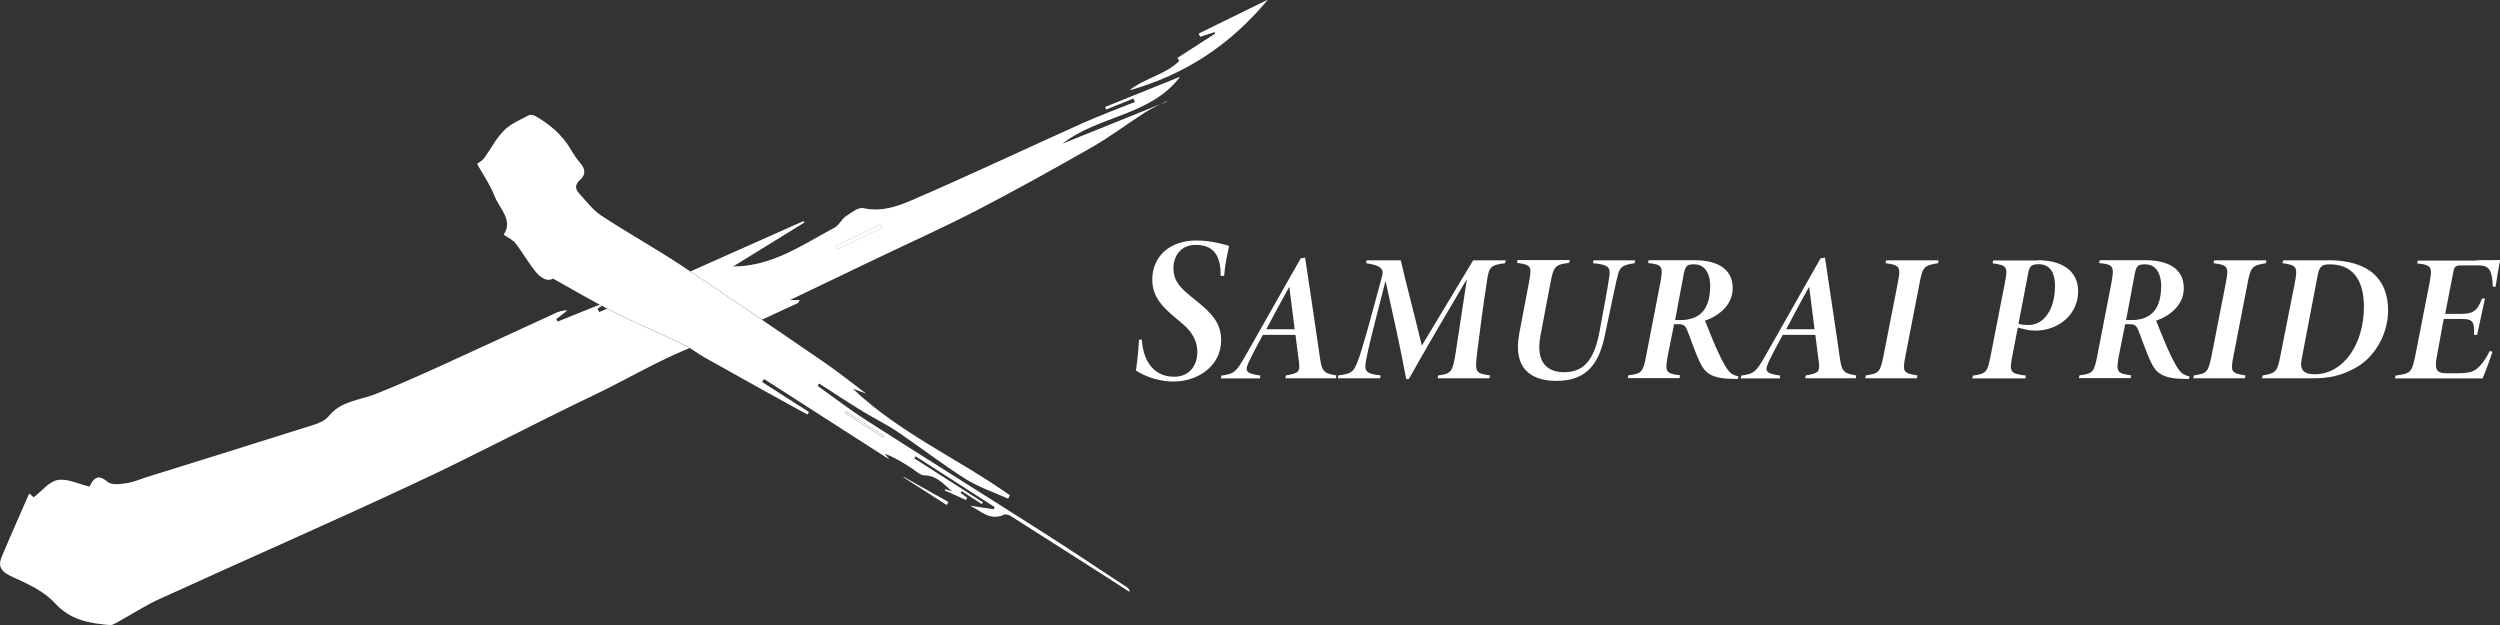<svg width="272" height="68" viewBox="0 0 272 68" fill="none" xmlns="http://www.w3.org/2000/svg">
<rect x="0" y="0" width="272" height="68" fill="#333333" stroke="none"/>
<g clip-path="url(#clip0_244_2)">
<path d="M124.235 36.927C124.306 38.732 125.183 40.989 127.742 40.989C129.623 40.989 130.273 39.494 130.273 38.309C130.273 37.209 129.792 36.165 128.619 35.192L128.082 34.74C126.498 33.429 125.367 32.329 125.367 30.41C125.367 28.012 127.134 26.165 130.188 26.165C131.815 26.165 133.158 26.588 133.723 26.757C133.54 27.66 133.299 28.605 133.186 30.001L132.804 30.029C132.833 28.027 132.21 26.644 130.089 26.644C128.463 26.644 127.671 27.843 127.671 29.197C127.671 30.326 128.152 31.116 129.51 32.202L130.104 32.681C131.73 33.993 132.861 35.079 132.861 37.011C132.861 39.861 130.273 41.511 127.7 41.511C125.593 41.511 124.037 40.608 123.585 40.312C123.67 39.776 123.839 38.464 123.924 36.955H124.264L124.235 36.927Z" fill="white"/>
<path d="M145.347 41.158H139.846L139.903 40.848C141.331 40.608 141.444 40.439 141.331 39.409C141.218 38.507 141.09 37.632 140.949 36.433H137.4C136.891 37.406 136.354 38.351 135.958 39.198C135.406 40.326 135.42 40.622 137.131 40.862L137.075 41.172H132.833L132.889 40.862C134.303 40.665 134.487 40.509 135.618 38.507L141.515 28.111L141.995 28.027C142.731 33.006 143.183 35.855 143.579 38.718C143.82 40.439 143.975 40.608 145.403 40.848L145.347 41.158ZM140.284 31.257H140.242C139.408 32.738 138.616 34.261 137.768 35.827H140.864L140.284 31.257Z" fill="white"/>
<path d="M163.785 28.633C162.159 28.845 162.004 28.986 161.763 30.692C161.325 33.556 161.014 35.925 160.731 38.239C160.448 40.495 160.491 40.608 162.117 40.848L162.06 41.158H156.418L156.475 40.848C157.946 40.651 158.044 40.467 158.398 38.239C158.794 35.714 159.176 33.118 159.586 30.453H159.543C157.578 33.767 155.259 37.717 153.279 41.243H152.996C152.417 38.041 151.427 33.654 150.762 30.65H150.72L149.405 35.812C148.91 37.745 148.698 38.817 148.613 39.282C148.457 40.27 148.472 40.665 150.211 40.848L150.154 41.158H145.559L145.615 40.848C147.058 40.651 147.241 40.495 147.694 39.381C147.934 38.803 148.429 37.153 148.868 35.587L150.352 30.128C150.55 29.423 150.494 28.901 148.627 28.633L148.684 28.323H152.403C153.053 31.13 154.071 34.938 154.693 37.604L160.279 28.323H163.828L163.743 28.633H163.785Z" fill="white"/>
<path d="M177.855 28.633C176.71 28.816 176.285 28.943 176.045 29.832C175.833 30.636 175.536 32.047 174.617 36.447C174.023 39.31 172.835 41.44 169.342 41.44C166.628 41.44 164.563 40.143 165.298 36.278L166.345 30.763C166.684 29 166.628 28.802 165.058 28.605L165.115 28.294H170.799L170.714 28.605C169.244 28.788 169.031 28.943 168.692 30.763L167.603 36.518C167.066 39.325 168.254 40.495 170.163 40.495C172.072 40.495 173.387 39.508 174.023 36.109C174.772 32.103 175.027 30.622 175.112 29.931C175.211 28.957 174.801 28.788 173.316 28.633L173.372 28.323H177.911L177.841 28.633H177.855Z" fill="white"/>
<path d="M189.096 41.229H188.743C186.212 41.215 185.519 40.622 184.925 39.367C184.515 38.492 184.133 37.435 183.695 36.25C183.44 35.559 183.299 35.276 182.719 35.276H182.139L181.461 38.662C181.121 40.495 181.248 40.636 182.804 40.834L182.719 41.144H177.091L177.176 40.834C178.647 40.651 178.76 40.481 179.113 38.662L180.64 30.791C180.994 28.915 180.824 28.788 179.311 28.619L179.368 28.309H184.359C186.523 28.309 188.517 29.042 188.517 31.355C188.517 33.175 187.046 34.346 185.505 34.896C186.141 36.489 186.593 37.604 186.989 38.436C187.965 40.425 188.177 40.721 189.153 40.961L189.068 41.243L189.096 41.229ZM182.804 34.825C184.939 34.825 186.07 33.683 186.07 31.073C186.07 29.987 185.632 28.76 184.331 28.76C183.553 28.76 183.384 28.873 183.186 29.846L182.252 34.825H182.804Z" fill="white"/>
<path d="M201.907 41.158H196.407L196.463 40.848C197.891 40.608 198.005 40.439 197.891 39.409C197.778 38.507 197.651 37.632 197.51 36.433H193.96C193.451 37.406 192.914 38.351 192.518 39.198C191.967 40.326 191.981 40.622 193.692 40.862L193.635 41.172H189.393L189.45 40.862C190.85 40.665 191.048 40.509 192.179 38.507L198.075 28.111L198.556 28.027C199.291 33.006 199.744 35.855 200.14 38.718C200.38 40.439 200.536 40.608 201.964 40.848L201.907 41.158ZM196.845 31.257H196.803C195.968 32.738 195.177 34.261 194.328 35.827H197.425L196.845 31.257Z" fill="white"/>
<path d="M210.872 28.633C209.345 28.873 209.189 29.028 208.85 30.805L207.323 38.676C206.969 40.467 207.04 40.608 208.624 40.848L208.567 41.158H202.939L202.996 40.848C204.438 40.636 204.566 40.509 204.933 38.676L206.475 30.805C206.828 29.014 206.715 28.845 205.145 28.633L205.202 28.323H210.915L210.858 28.633H210.872Z" fill="white"/>
<path d="M221.661 28.309C224.418 28.309 226.101 29.508 226.101 31.694C226.101 34.162 224.037 35.968 221.449 35.968C221.11 35.968 220.855 35.953 220.417 35.855L219.54 35.643L218.946 38.69C218.593 40.509 218.706 40.651 220.417 40.862L220.36 41.172H214.577L214.662 40.862C216.132 40.665 216.231 40.481 216.585 38.69L218.126 30.805C218.48 28.986 218.366 28.887 216.797 28.647L216.853 28.337H221.661V28.309ZM219.597 35.22C219.851 35.319 220.275 35.361 220.728 35.361C222.41 35.361 223.584 33.598 223.584 31.13C223.584 29.437 222.877 28.746 221.788 28.746C220.954 28.746 220.799 29 220.643 29.846L219.611 35.22H219.597Z" fill="white"/>
<path d="M238.177 41.229H237.823C235.292 41.215 234.599 40.622 234.005 39.367C233.595 38.492 233.214 37.435 232.775 36.25C232.521 35.559 232.379 35.276 231.8 35.276H231.22L230.541 38.662C230.202 40.495 230.329 40.636 231.884 40.834L231.8 41.144H226.172L226.257 40.834C227.727 40.651 227.84 40.481 228.194 38.662L229.721 30.791C230.074 28.915 229.905 28.788 228.392 28.619L228.448 28.309H233.44C235.603 28.309 237.597 29.042 237.597 31.355C237.597 33.175 236.126 34.346 234.585 34.896C235.221 36.489 235.674 37.604 236.07 38.436C237.046 40.425 237.258 40.721 238.233 40.961L238.148 41.243L238.177 41.229ZM231.87 34.825C234.005 34.825 235.137 33.683 235.137 31.073C235.137 29.987 234.698 28.76 233.397 28.76C232.62 28.76 232.45 28.873 232.252 29.846L231.319 34.825H231.87Z" fill="white"/>
<path d="M246.562 28.633C245.035 28.873 244.879 29.028 244.54 30.805L243.013 38.676C242.659 40.467 242.73 40.608 244.314 40.848L244.257 41.158H238.629L238.686 40.848C240.128 40.636 240.255 40.509 240.623 38.676L242.164 30.805C242.518 29.014 242.405 28.845 240.835 28.633L240.892 28.323H246.59L246.534 28.633H246.562Z" fill="white"/>
<path d="M253.293 28.309C257.846 28.309 259.825 30.467 259.825 33.781C259.825 36.052 258.652 38.521 256.601 39.832C254.834 40.933 253.236 41.158 251.666 41.158H246.095L246.18 40.848C247.665 40.608 247.778 40.354 248.089 38.789L249.659 30.862C250.012 29.042 249.913 28.859 248.329 28.633L248.414 28.323H253.307L253.293 28.309ZM250.408 39.141C250.196 40.27 250.691 40.721 251.808 40.721C255.032 40.721 257.195 37.364 257.195 33.386C257.195 30.142 255.711 28.76 253.476 28.76C252.769 28.76 252.373 28.873 252.175 29.888L250.408 39.141Z" fill="white"/>
<path d="M269.455 28.309C270.459 28.309 271.321 28.309 272.014 28.294C271.873 28.972 271.661 30.255 271.519 31.186H271.222C271.137 29.508 270.911 28.873 269.639 28.873H267.829C267.178 28.873 267.037 28.986 266.938 29.508L266.033 34.148H267.73C269.073 34.148 269.511 33.866 270.049 32.484H270.36L269.511 36.433H269.172C269.257 34.867 268.974 34.698 267.645 34.698H265.877L265.17 38.549C264.888 40.016 264.93 40.608 266.146 40.608H267.277C268.861 40.608 269.243 40.397 269.808 39.818C270.19 39.423 270.501 38.916 270.897 38.182L271.18 38.267C270.968 38.958 270.402 40.495 270.105 41.172H260.575L260.631 40.862C262.272 40.651 262.399 40.552 262.795 38.648L264.322 30.848C264.633 29.155 264.661 28.816 262.993 28.661L263.049 28.351H269.441L269.455 28.309Z" fill="white"/>
<path d="M123.302 10.72L120.347 11.905C120.319 11.82 120.276 11.735 120.248 11.637C122.963 10.536 125.678 9.45 128.378 8.364C125.126 12.624 119.484 12.553 115.553 15.656L121.224 13.371L126.922 11.072C126.922 11.072 126.922 11.03 126.922 11.016C126.158 11.411 125.338 11.735 124.617 12.201C122.666 13.442 120.828 14.852 118.82 15.995C114.677 18.365 110.505 20.678 106.263 22.878C102.7 24.726 99.038 26.362 95.418 28.097C92.321 29.578 89.224 31.059 85.93 32.639C86.382 32.639 86.637 32.639 87.004 32.639C86.905 32.808 86.863 32.949 86.778 32.992C83.653 34.36 80.613 36.01 77.361 37.026C72.808 38.45 68.834 40.975 64.592 42.992C58.074 46.095 51.696 49.508 45.15 52.555C35.944 56.857 26.626 60.933 17.378 65.151C15.794 65.87 14.31 66.843 12.769 67.69C12.514 67.831 12.231 68.014 11.977 68C9.757 67.802 7.692 67.492 5.981 65.616C4.808 64.333 3.026 63.501 1.372 62.767C0.255 62.259 -0.283 61.752 0.184 60.609C1.131 58.324 2.163 56.053 3.182 53.698C3.309 53.81 3.493 53.966 3.662 54.121C4.539 53.458 5.331 52.4 6.278 52.231C7.325 52.047 8.527 52.668 9.743 52.95C10.139 52.132 10.591 51.469 11.708 52.442C12.132 52.795 13.066 52.682 13.744 52.583C14.508 52.47 15.243 52.146 15.992 51.906C22.044 50.016 28.111 48.14 34.148 46.222C34.742 46.039 35.407 45.742 35.775 45.277C37.09 43.641 39.083 43.57 40.823 42.893C43.396 41.878 45.913 40.735 48.43 39.593C52.403 37.787 56.363 35.939 60.336 34.12C60.746 33.922 61.184 33.767 61.708 33.781C61.312 34.092 60.916 34.416 60.506 34.726C60.562 34.811 60.619 34.91 60.675 34.994L65.709 32.963C65.709 32.963 65.738 33.034 65.752 33.076C65.497 33.245 65.243 33.415 65.002 33.584C65.059 33.711 65.129 33.838 65.186 33.965C72.596 30.664 80.005 27.364 87.414 24.063C87.443 24.105 87.485 24.162 87.513 24.204C84.926 25.798 82.324 27.406 79.736 29C84.035 29 87.33 26.616 90.836 24.754C91.303 24.5 91.558 23.866 92.01 23.555C92.604 23.16 93.382 22.526 93.933 22.653C95.799 23.076 97.51 22.512 99.066 21.849C105.358 19.14 111.552 16.207 117.802 13.4C119.668 12.568 121.591 11.862 123.486 11.101C123.429 10.974 123.373 10.833 123.316 10.706L123.302 10.72ZM95.941 24.797C95.884 24.67 95.828 24.557 95.771 24.43C94.173 25.206 92.576 25.967 90.978 26.743C91.034 26.87 91.091 26.983 91.162 27.11C92.759 26.334 94.357 25.572 95.941 24.797Z" fill="#8E8E8E"/>
<path d="M137.909 -1.79442e-06C133.709 5.021 128.859 8.11 122.906 9.817C124.66 8.435 126.894 8.11 128.322 6.615C128.251 6.516 128.18 6.418 128.11 6.305C129.481 5.416 130.853 4.542 132.225 3.653C132.196 3.597 132.182 3.54 132.154 3.484C131.631 3.653 131.093 3.822 130.57 3.992L130.429 3.653C132.804 2.482 135.18 1.326 137.909 -0.014V-1.79442e-06Z" fill="#8E8E8E"/>
<path d="M95.941 24.797C94.343 25.572 92.745 26.334 91.162 27.11C91.105 26.983 91.048 26.87 90.978 26.743C92.576 25.967 94.173 25.206 95.771 24.43C95.828 24.557 95.884 24.67 95.941 24.797Z" fill="#8E8E8E"/>
<path d="M123.302 10.72L120.347 11.905C120.319 11.82 120.276 11.735 120.248 11.637C122.963 10.536 125.678 9.45 128.378 8.364C125.126 12.624 119.484 12.553 115.553 15.656L121.224 13.371L126.922 11.072C126.922 11.072 126.922 11.03 126.922 11.016C126.158 11.411 125.338 11.735 124.617 12.201C122.666 13.442 120.828 14.852 118.82 15.995C114.677 18.365 110.505 20.678 106.263 22.878C102.7 24.726 99.038 26.362 95.418 28.097C92.321 29.578 89.224 31.059 85.93 32.639C86.382 32.639 86.637 32.639 87.004 32.639C86.905 32.808 86.863 32.949 86.778 32.992C83.653 34.36 80.613 36.01 77.361 37.026C72.808 38.45 68.834 40.975 64.592 42.992C58.074 46.095 51.696 49.508 45.15 52.555C35.944 56.857 26.626 60.933 17.378 65.151C15.794 65.87 14.31 66.843 12.769 67.69C12.514 67.831 12.231 68.014 11.977 68C9.757 67.802 7.692 67.492 5.981 65.616C4.808 64.333 3.026 63.501 1.372 62.767C0.255 62.259 -0.283 61.752 0.184 60.609C1.131 58.324 2.163 56.053 3.182 53.698C3.309 53.81 3.493 53.966 3.662 54.121C4.539 53.458 5.331 52.4 6.278 52.231C7.325 52.047 8.527 52.668 9.743 52.95C10.139 52.132 10.591 51.469 11.708 52.442C12.132 52.795 13.066 52.682 13.744 52.583C14.508 52.47 15.243 52.146 15.992 51.906C22.044 50.016 28.111 48.14 34.148 46.222C34.742 46.039 35.407 45.742 35.775 45.277C37.09 43.641 39.083 43.57 40.823 42.893C43.396 41.878 45.913 40.735 48.43 39.593C52.403 37.787 56.363 35.939 60.336 34.12C60.746 33.922 61.184 33.767 61.708 33.781C61.312 34.092 60.916 34.416 60.506 34.726C60.562 34.811 60.619 34.91 60.675 34.994L65.709 32.963C65.709 32.963 65.738 33.034 65.752 33.076C65.497 33.245 65.243 33.415 65.002 33.584C65.059 33.711 65.129 33.838 65.186 33.965C72.596 30.664 80.005 27.364 87.414 24.063C87.443 24.105 87.485 24.162 87.513 24.204C84.926 25.798 82.324 27.406 79.736 29C84.035 29 87.33 26.616 90.836 24.754C91.303 24.5 91.558 23.866 92.01 23.555C92.604 23.16 93.382 22.526 93.933 22.653C95.799 23.076 97.51 22.512 99.066 21.849C105.358 19.14 111.552 16.207 117.802 13.4C119.668 12.568 121.591 11.862 123.486 11.101C123.429 10.974 123.373 10.833 123.316 10.706L123.302 10.72ZM95.941 24.797C95.884 24.67 95.828 24.557 95.771 24.43C94.173 25.206 92.576 25.967 90.978 26.743C91.034 26.87 91.091 26.983 91.162 27.11C92.759 26.334 94.357 25.572 95.941 24.797Z" fill="white"/>
<path d="M137.909 -1.79442e-06C133.709 5.021 128.859 8.11 122.906 9.817C124.66 8.435 126.894 8.11 128.322 6.615C128.251 6.516 128.18 6.418 128.11 6.305C129.481 5.416 130.853 4.542 132.225 3.653C132.196 3.597 132.182 3.54 132.154 3.484C131.631 3.653 131.093 3.822 130.57 3.992L130.429 3.653C132.804 2.482 135.18 1.326 137.909 -0.014V-1.79442e-06Z" fill="white"/>
<path d="M95.941 24.797C94.343 25.572 92.745 26.334 91.162 27.11C91.105 26.983 91.048 26.87 90.978 26.743C92.576 25.967 94.173 25.206 95.771 24.43C95.828 24.557 95.884 24.67 95.941 24.797Z" fill="white"/>
<path d="M82.918 41.553C84.615 42.639 86.326 43.739 88.022 44.826C87.966 44.924 87.909 45.009 87.853 45.108C86.326 44.276 84.799 43.443 83.285 42.597C81.066 41.37 78.846 40.129 76.64 38.887C75.89 38.464 75.212 37.914 74.448 37.533C71.917 36.32 69.315 35.22 66.798 33.965C64.606 32.865 62.499 31.609 60.166 30.312C59.587 30.692 58.823 30.255 58.272 29.564C57.48 28.591 56.858 27.477 56.094 26.475C55.811 26.108 55.302 25.897 54.793 25.53C55.868 23.936 54.327 22.709 53.789 21.299C53.294 20.029 52.488 18.887 51.894 17.829C52.191 17.603 52.488 17.462 52.658 17.222C53.393 16.207 53.973 15.05 54.85 14.175C55.571 13.456 56.603 13.033 57.522 12.539C57.706 12.441 58.059 12.511 58.257 12.624C59.799 13.513 61.128 14.627 62.061 16.178C62.372 16.714 62.712 17.25 63.122 17.716C63.687 18.365 63.772 18.985 63.122 19.564C62.584 20.029 62.542 20.523 62.994 21.016C63.772 21.863 64.479 22.822 65.412 23.442C68.254 25.318 71.238 26.969 74.08 28.845C79.34 32.329 84.544 35.897 89.748 39.466C91.289 40.523 92.745 41.708 94.258 42.837C93.778 42.667 93.297 42.484 92.802 42.301C97.878 47.111 104.27 49.917 109.883 53.881C109.812 54.008 109.756 54.135 109.685 54.262C108.13 53.556 106.461 53.006 105.033 52.104C102.488 50.496 100.112 48.648 97.609 46.955C96.408 46.151 95.093 45.517 93.848 44.755C92.264 43.782 90.695 42.752 89.125 41.737L88.956 41.976C90.737 43.246 92.477 44.586 94.329 45.771C100.692 49.847 107.098 53.839 113.461 57.901C116.543 59.861 119.583 61.907 122.638 63.91C122.779 64.008 122.906 64.149 122.92 64.417C120.884 63.106 118.848 61.794 116.798 60.496C114.535 59.043 112.273 57.605 109.996 56.166C109.784 56.025 109.417 55.912 109.219 56.011C107.649 56.73 106.673 55.517 105.486 55.009C106.376 55.136 107.253 55.277 108.13 55.404C108.158 55.32 108.172 55.249 108.2 55.164C105.344 53.331 102.474 51.497 99.617 49.65C99.575 49.72 99.533 49.791 99.476 49.861C101.965 51.455 104.453 53.049 106.942 54.643L106.829 54.854L104.637 53.444C104.637 53.444 104.552 53.556 104.51 53.613C104.75 53.796 104.991 53.98 105.231 54.149C105.189 54.234 105.146 54.318 105.104 54.403C104.326 54.05 103.548 53.712 102.771 53.359C102.785 53.317 102.799 53.26 102.827 53.218C103.068 53.303 103.308 53.373 103.562 53.458C102.672 52.668 101.922 51.751 100.579 51.723C100.098 51.723 99.617 51.215 99.151 50.919C98.246 50.355 97.341 49.762 96.28 49.382C96.379 49.508 96.478 49.635 96.775 50.002C92.067 46.984 87.598 44.12 83.13 41.243C83.073 41.328 83.017 41.426 82.96 41.511L82.918 41.553ZM96.111 47.604C96.111 47.604 96.181 47.505 96.21 47.449L92.038 44.769C92.038 44.769 91.968 44.868 91.939 44.924L96.111 47.604Z" fill="black"/>
<path d="M98.317 51.878C99.943 52.795 101.569 53.698 103.195 54.614C103.124 54.727 103.068 54.84 102.997 54.953C101.427 53.952 99.858 52.936 98.288 51.934C98.288 51.92 98.302 51.892 98.317 51.878Z" fill="black"/>
<path d="M96.111 47.604L91.939 44.924C91.939 44.924 92.01 44.826 92.038 44.769L96.21 47.449C96.21 47.449 96.139 47.548 96.111 47.604Z" fill="black"/>
<path d="M82.918 41.553C84.615 42.639 86.326 43.739 88.022 44.826C87.966 44.924 87.909 45.009 87.853 45.108C86.326 44.276 84.799 43.443 83.285 42.597C81.066 41.37 78.846 40.129 76.64 38.887C75.89 38.464 75.212 37.914 74.448 37.533C71.917 36.32 69.315 35.22 66.798 33.965C64.606 32.865 62.499 31.609 60.166 30.312C59.587 30.692 58.823 30.255 58.272 29.564C57.48 28.591 56.858 27.477 56.094 26.475C55.811 26.108 55.302 25.897 54.793 25.53C55.868 23.936 54.327 22.709 53.789 21.299C53.294 20.029 52.488 18.887 51.894 17.829C52.191 17.603 52.488 17.462 52.658 17.222C53.393 16.207 53.973 15.05 54.85 14.175C55.571 13.456 56.603 13.033 57.522 12.539C57.706 12.441 58.059 12.511 58.257 12.624C59.799 13.513 61.128 14.627 62.061 16.178C62.372 16.714 62.712 17.25 63.122 17.716C63.687 18.365 63.772 18.985 63.122 19.564C62.584 20.029 62.542 20.523 62.994 21.016C63.772 21.863 64.479 22.822 65.412 23.442C68.254 25.318 71.238 26.969 74.08 28.845C79.34 32.329 84.544 35.897 89.748 39.466C91.289 40.523 92.745 41.708 94.258 42.837C93.778 42.667 93.297 42.484 92.802 42.301C97.878 47.111 104.27 49.917 109.883 53.881C109.812 54.008 109.756 54.135 109.685 54.262C108.13 53.556 106.461 53.006 105.033 52.104C102.488 50.496 100.112 48.648 97.609 46.955C96.408 46.151 95.093 45.517 93.848 44.755C92.264 43.782 90.695 42.752 89.125 41.737L88.956 41.976C90.737 43.246 92.477 44.586 94.329 45.771C100.692 49.847 107.098 53.839 113.461 57.901C116.543 59.861 119.583 61.907 122.638 63.91C122.779 64.008 122.906 64.149 122.92 64.417C120.884 63.106 118.848 61.794 116.798 60.496C114.535 59.043 112.273 57.605 109.996 56.166C109.784 56.025 109.417 55.912 109.219 56.011C107.649 56.73 106.673 55.517 105.486 55.009C106.376 55.136 107.253 55.277 108.13 55.404C108.158 55.32 108.172 55.249 108.2 55.164C105.344 53.331 102.474 51.497 99.617 49.65C99.575 49.72 99.533 49.791 99.476 49.861C101.965 51.455 104.453 53.049 106.942 54.643L106.829 54.854L104.637 53.444C104.637 53.444 104.552 53.556 104.51 53.613C104.75 53.796 104.991 53.98 105.231 54.149C105.189 54.234 105.146 54.318 105.104 54.403C104.326 54.05 103.548 53.712 102.771 53.359C102.785 53.317 102.799 53.26 102.827 53.218C103.068 53.303 103.308 53.373 103.562 53.458C102.672 52.668 101.922 51.751 100.579 51.723C100.098 51.723 99.617 51.215 99.151 50.919C98.246 50.355 97.341 49.762 96.28 49.382C96.379 49.508 96.478 49.635 96.775 50.002C92.067 46.984 87.598 44.12 83.13 41.243C83.073 41.328 83.017 41.426 82.96 41.511L82.918 41.553ZM96.111 47.604C96.111 47.604 96.181 47.505 96.21 47.449L92.038 44.769C92.038 44.769 91.968 44.868 91.939 44.924L96.111 47.604Z" fill="white"/>
<path d="M98.317 51.878C99.943 52.795 101.569 53.698 103.195 54.614C103.124 54.727 103.068 54.84 102.997 54.953C101.427 53.952 99.858 52.936 98.288 51.934C98.288 51.92 98.302 51.892 98.317 51.878Z" fill="white"/>
<path d="M96.111 47.604L91.939 44.924C91.939 44.924 92.01 44.826 92.038 44.769L96.21 47.449C96.21 47.449 96.139 47.548 96.111 47.604Z" fill="white"/>
</g>
<defs>
<clipPath id="clip0_244_2">
<rect width="272" height="68" fill="white"/>
</clipPath>
</defs>
</svg>
